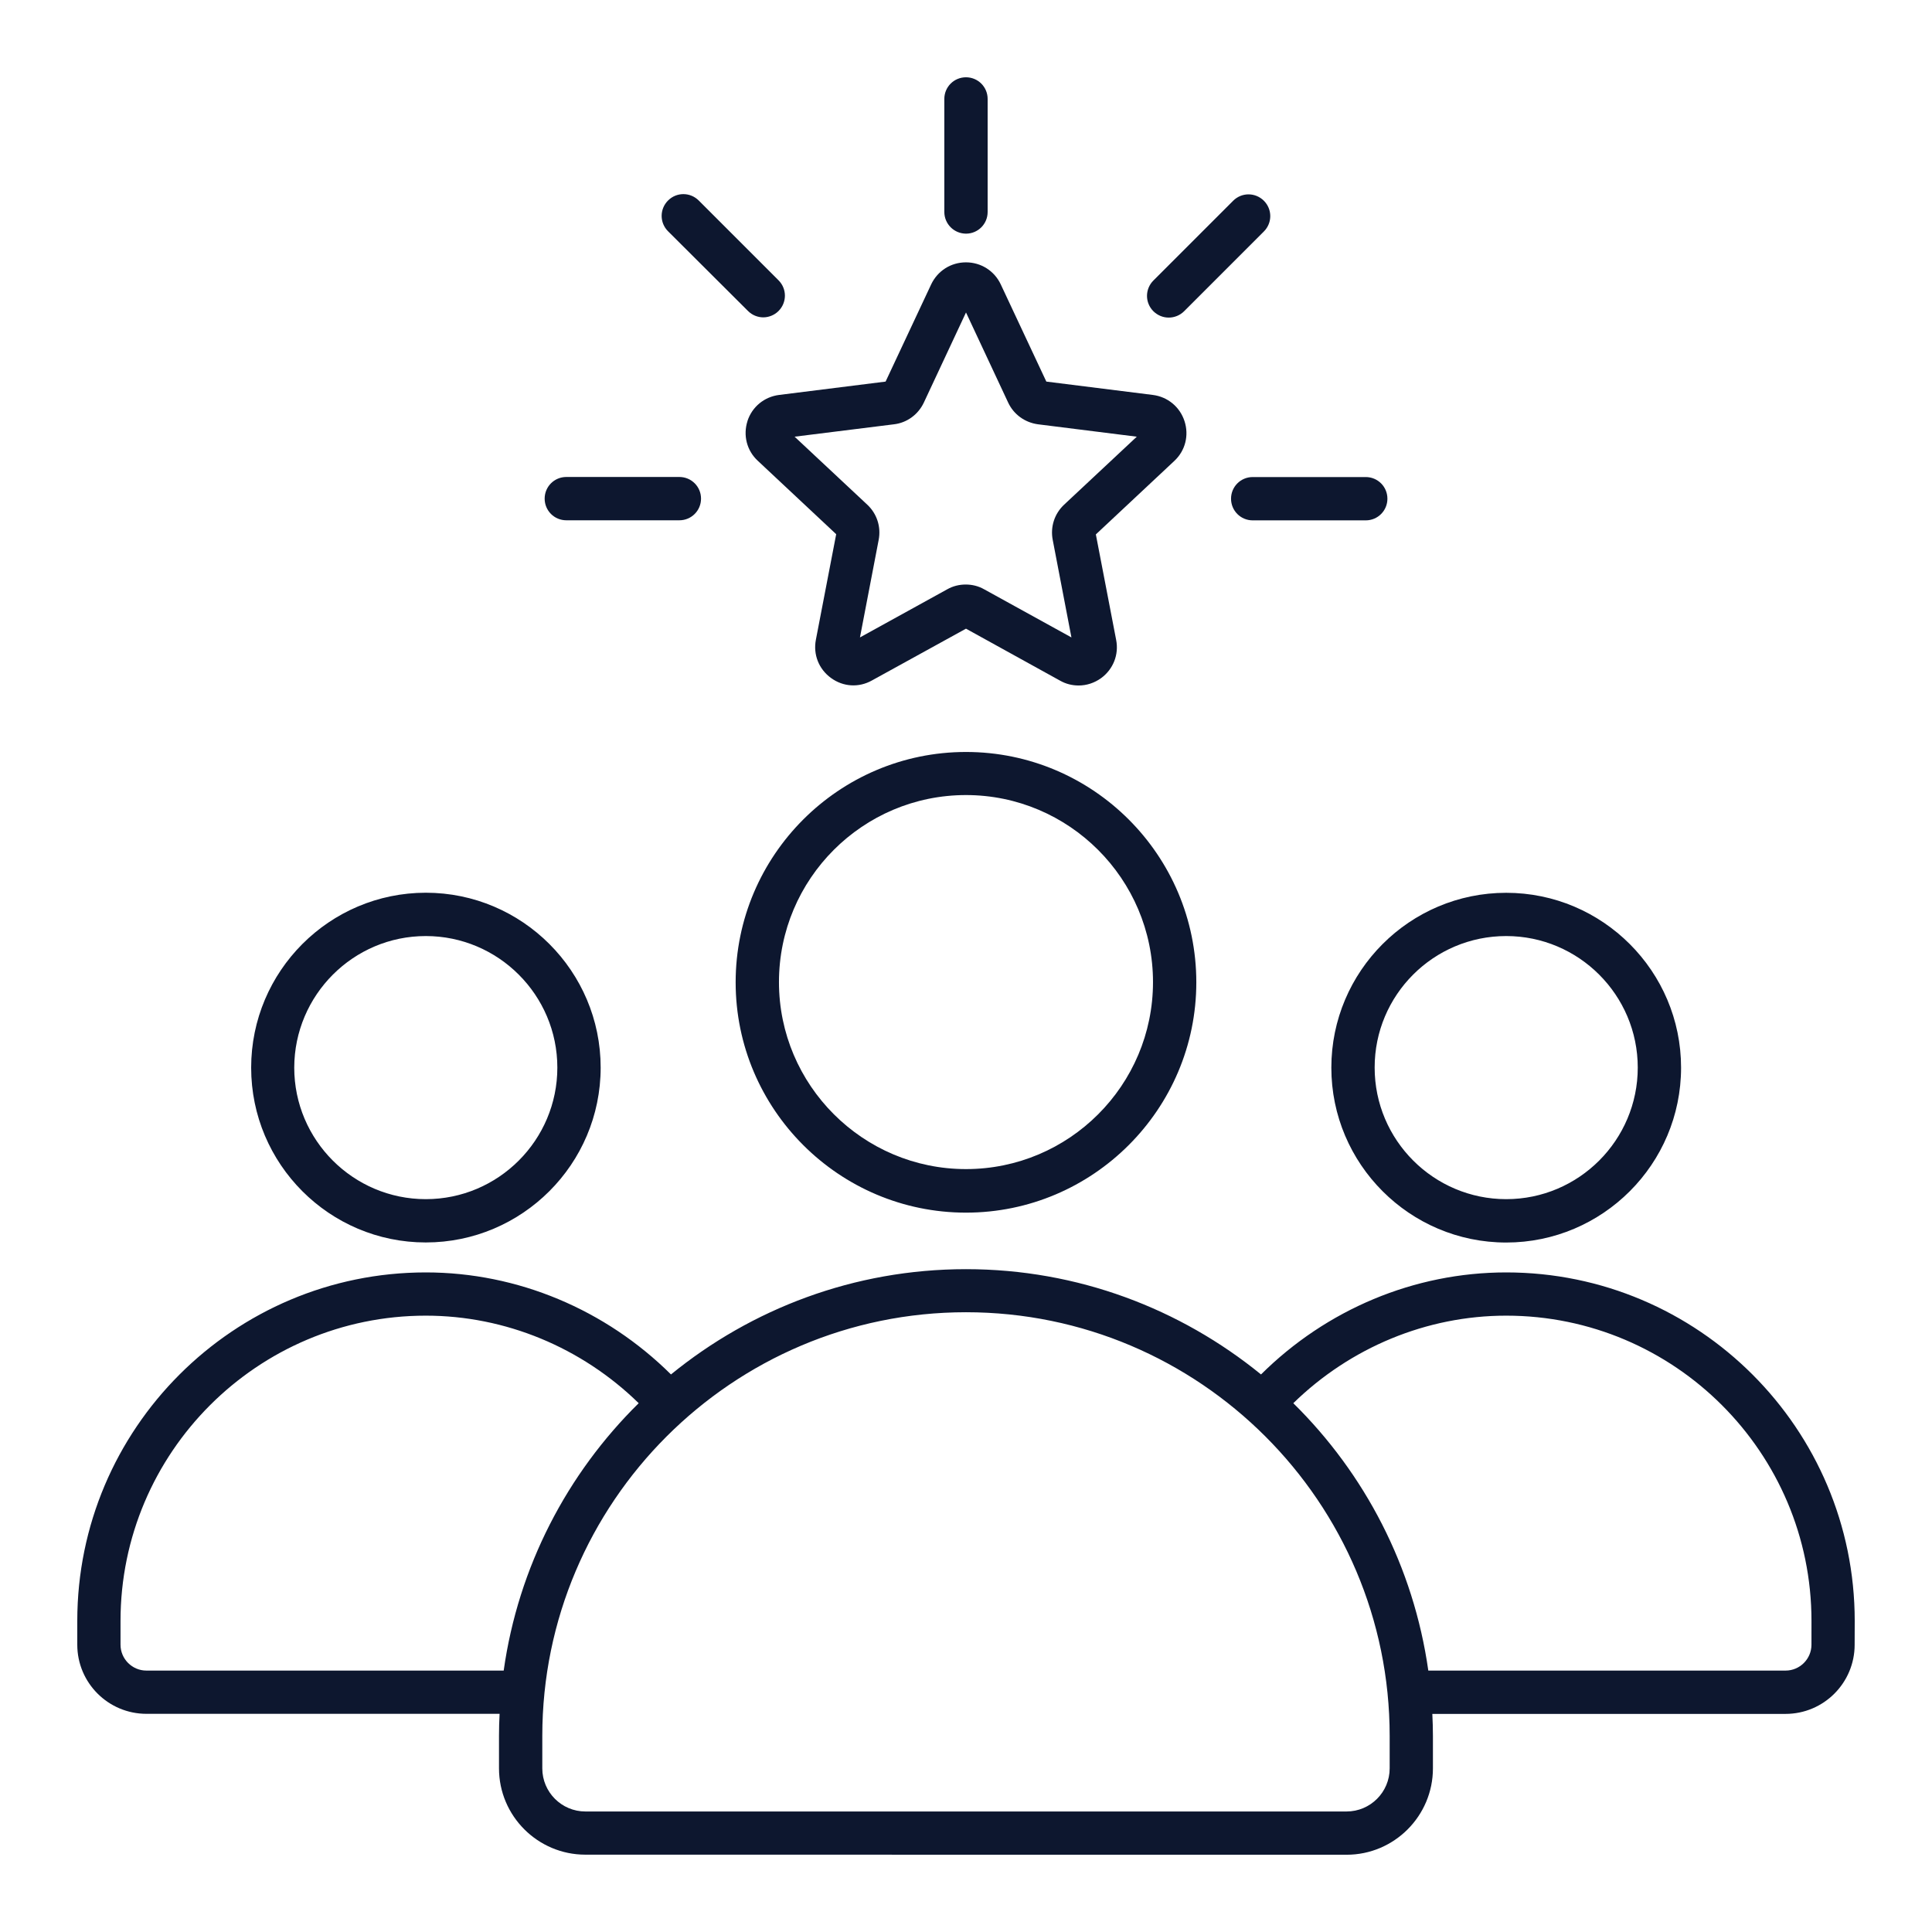 <?xml version="1.0" encoding="UTF-8"?>
<svg fill="#0D172F" width="100pt" height="100pt" version="1.1" viewBox="0 0 100 100" xmlns="http://www.w3.org/2000/svg">
 <path d="m22.039 64.309c4.988 0 9.051-4.059 9.051-9.051 0-4.988-4.059-9.051-9.051-9.051-4.988 0.004-9.039 4.062-9.039 9.055 0 4.988 4.051 9.047 9.039 9.047zm0-15.859c3.75 0 6.809 3.051 6.809 6.809 0 3.75-3.051 6.809-6.809 6.809-3.75 0-6.809-3.051-6.809-6.809 0.008-3.758 3.059-6.809 6.809-6.809zm46.871 6.812c0 4.988 4.059 9.051 9.051 9.051 4.988 0 9.051-4.059 9.051-9.051 0-4.988-4.059-9.051-9.051-9.051-4.992 0-9.051 4.059-9.051 9.051zm9.051-6.812c3.75 0 6.809 3.051 6.809 6.809 0 3.75-3.051 6.809-6.809 6.809-3.75 0-6.809-3.051-6.809-6.809-0.004-3.758 3.047-6.809 6.809-6.809zm0 17.41c-4.762 0-9.309 1.922-12.691 5.281-4.172-3.398-9.48-5.449-15.27-5.449s-11.102 2.051-15.27 5.449c-3.379-3.352-7.93-5.281-12.691-5.281-9.949 0-18.039 8.09-18.039 18.039v1.23c0 1.98 1.609 3.578 3.578 3.578h18.281c-0.02 0.379-0.031 0.762-0.031 1.141v1.68c0 2.469 2.012 4.469 4.469 4.469l39.402 0.004c2.469 0 4.469-2.012 4.469-4.469v-1.68c0-0.379-0.012-0.762-0.031-1.141h18.281c1.98 0 3.578-1.609 3.578-3.578l0.004-1.234c0-9.949-8.09-18.039-18.039-18.039zm-51.891 20.609h-18.492c-0.738 0-1.34-0.602-1.34-1.34v-1.23c0-8.711 7.09-15.801 15.801-15.801 4.121 0 8.07 1.648 11.02 4.531-3.699 3.641-6.231 8.461-6.988 13.84zm45.859 5.062c0 1.23-1 2.231-2.231 2.231h-39.398c-1.23 0-2.231-1-2.231-2.231v-1.68c0-12.09 9.84-21.93 21.93-21.93s21.93 9.84 21.93 21.93zm21.832-6.402c0 0.738-0.602 1.34-1.34 1.34h-18.492c-0.762-5.379-3.289-10.199-6.988-13.84 2.949-2.879 6.898-4.531 11.02-4.531 8.711 0 15.801 7.09 15.801 15.801zm-43.762-46.207c-6.57 0-11.922 5.352-11.922 11.922s5.352 11.922 11.922 11.922 11.922-5.352 11.922-11.922c0-6.574-5.352-11.922-11.922-11.922zm0 21.59c-5.328 0-9.68-4.34-9.68-9.68 0-5.34 4.34-9.68 9.68-9.68 5.328 0 9.68 4.34 9.68 9.68 0 5.34-4.34 9.68-9.68 9.68zm-1.121-49.543v-5.848c0-0.621 0.5-1.121 1.121-1.121s1.121 0.5 1.121 1.121v5.852c0 0.621-0.5 1.121-1.121 1.121-0.621-0.004-1.121-0.504-1.121-1.125zm-14.301 1c-0.441-0.441-0.441-1.148 0-1.59s1.148-0.441 1.59 0l4.129 4.129c0.441 0.441 0.441 1.148 0 1.59-0.219 0.219-0.512 0.328-0.789 0.328-0.281 0-0.57-0.109-0.789-0.328zm30.262 12.723h5.852c0.621 0 1.121 0.5 1.121 1.121s-0.5 1.121-1.121 1.121h-5.852c-0.621 0-1.121-0.5-1.121-1.121s0.5-1.121 1.121-1.121zm-36.648 1.117c0-0.621 0.5-1.121 1.121-1.121h5.852c0.621 0 1.121 0.5 1.121 1.121s-0.5 1.121-1.121 1.121h-5.852c-0.621 0-1.121-0.5-1.121-1.121zm31.508-9.699c-0.441-0.441-0.441-1.148 0-1.59l4.129-4.129c0.441-0.441 1.148-0.441 1.59 0 0.441 0.441 0.441 1.148 0 1.59l-4.129 4.129c-0.219 0.219-0.512 0.328-0.789 0.328-0.289 0.004-0.578-0.109-0.801-0.328zm-21.008 5.68c-0.238 0.738-0.039 1.531 0.531 2.059l4.059 3.801-1.051 5.461c-0.148 0.762 0.148 1.52 0.781 1.98 0.629 0.461 1.441 0.512 2.121 0.129l4.867-2.68 4.871 2.691c0.301 0.172 0.629 0.25 0.961 0.25 0.41 0 0.809-0.129 1.16-0.379 0.629-0.461 0.93-1.219 0.781-1.98l-1.051-5.461 4.059-3.801c0.57-0.531 0.77-1.32 0.531-2.059s-0.871-1.262-1.641-1.359l-5.512-0.691-2.359-5.031c-0.328-0.699-1.02-1.141-1.801-1.141s-1.469 0.441-1.801 1.141l-2.359 5.031-5.512 0.691c-0.77 0.098-1.398 0.617-1.637 1.348zm7.578 0.172c0.68-0.078 1.262-0.512 1.551-1.129l2.18-4.66 2.18 4.66c0.289 0.621 0.871 1.039 1.551 1.129l5.109 0.641-3.762 3.519c-0.5 0.469-0.719 1.148-0.59 1.82l0.969 5.051-4.512-2.488c-0.301-0.172-0.629-0.25-0.961-0.25-0.328 0-0.66 0.078-0.961 0.25l-4.512 2.488 0.969-5.051c0.129-0.672-0.09-1.352-0.59-1.82l-3.762-3.519z"/>
</svg>
